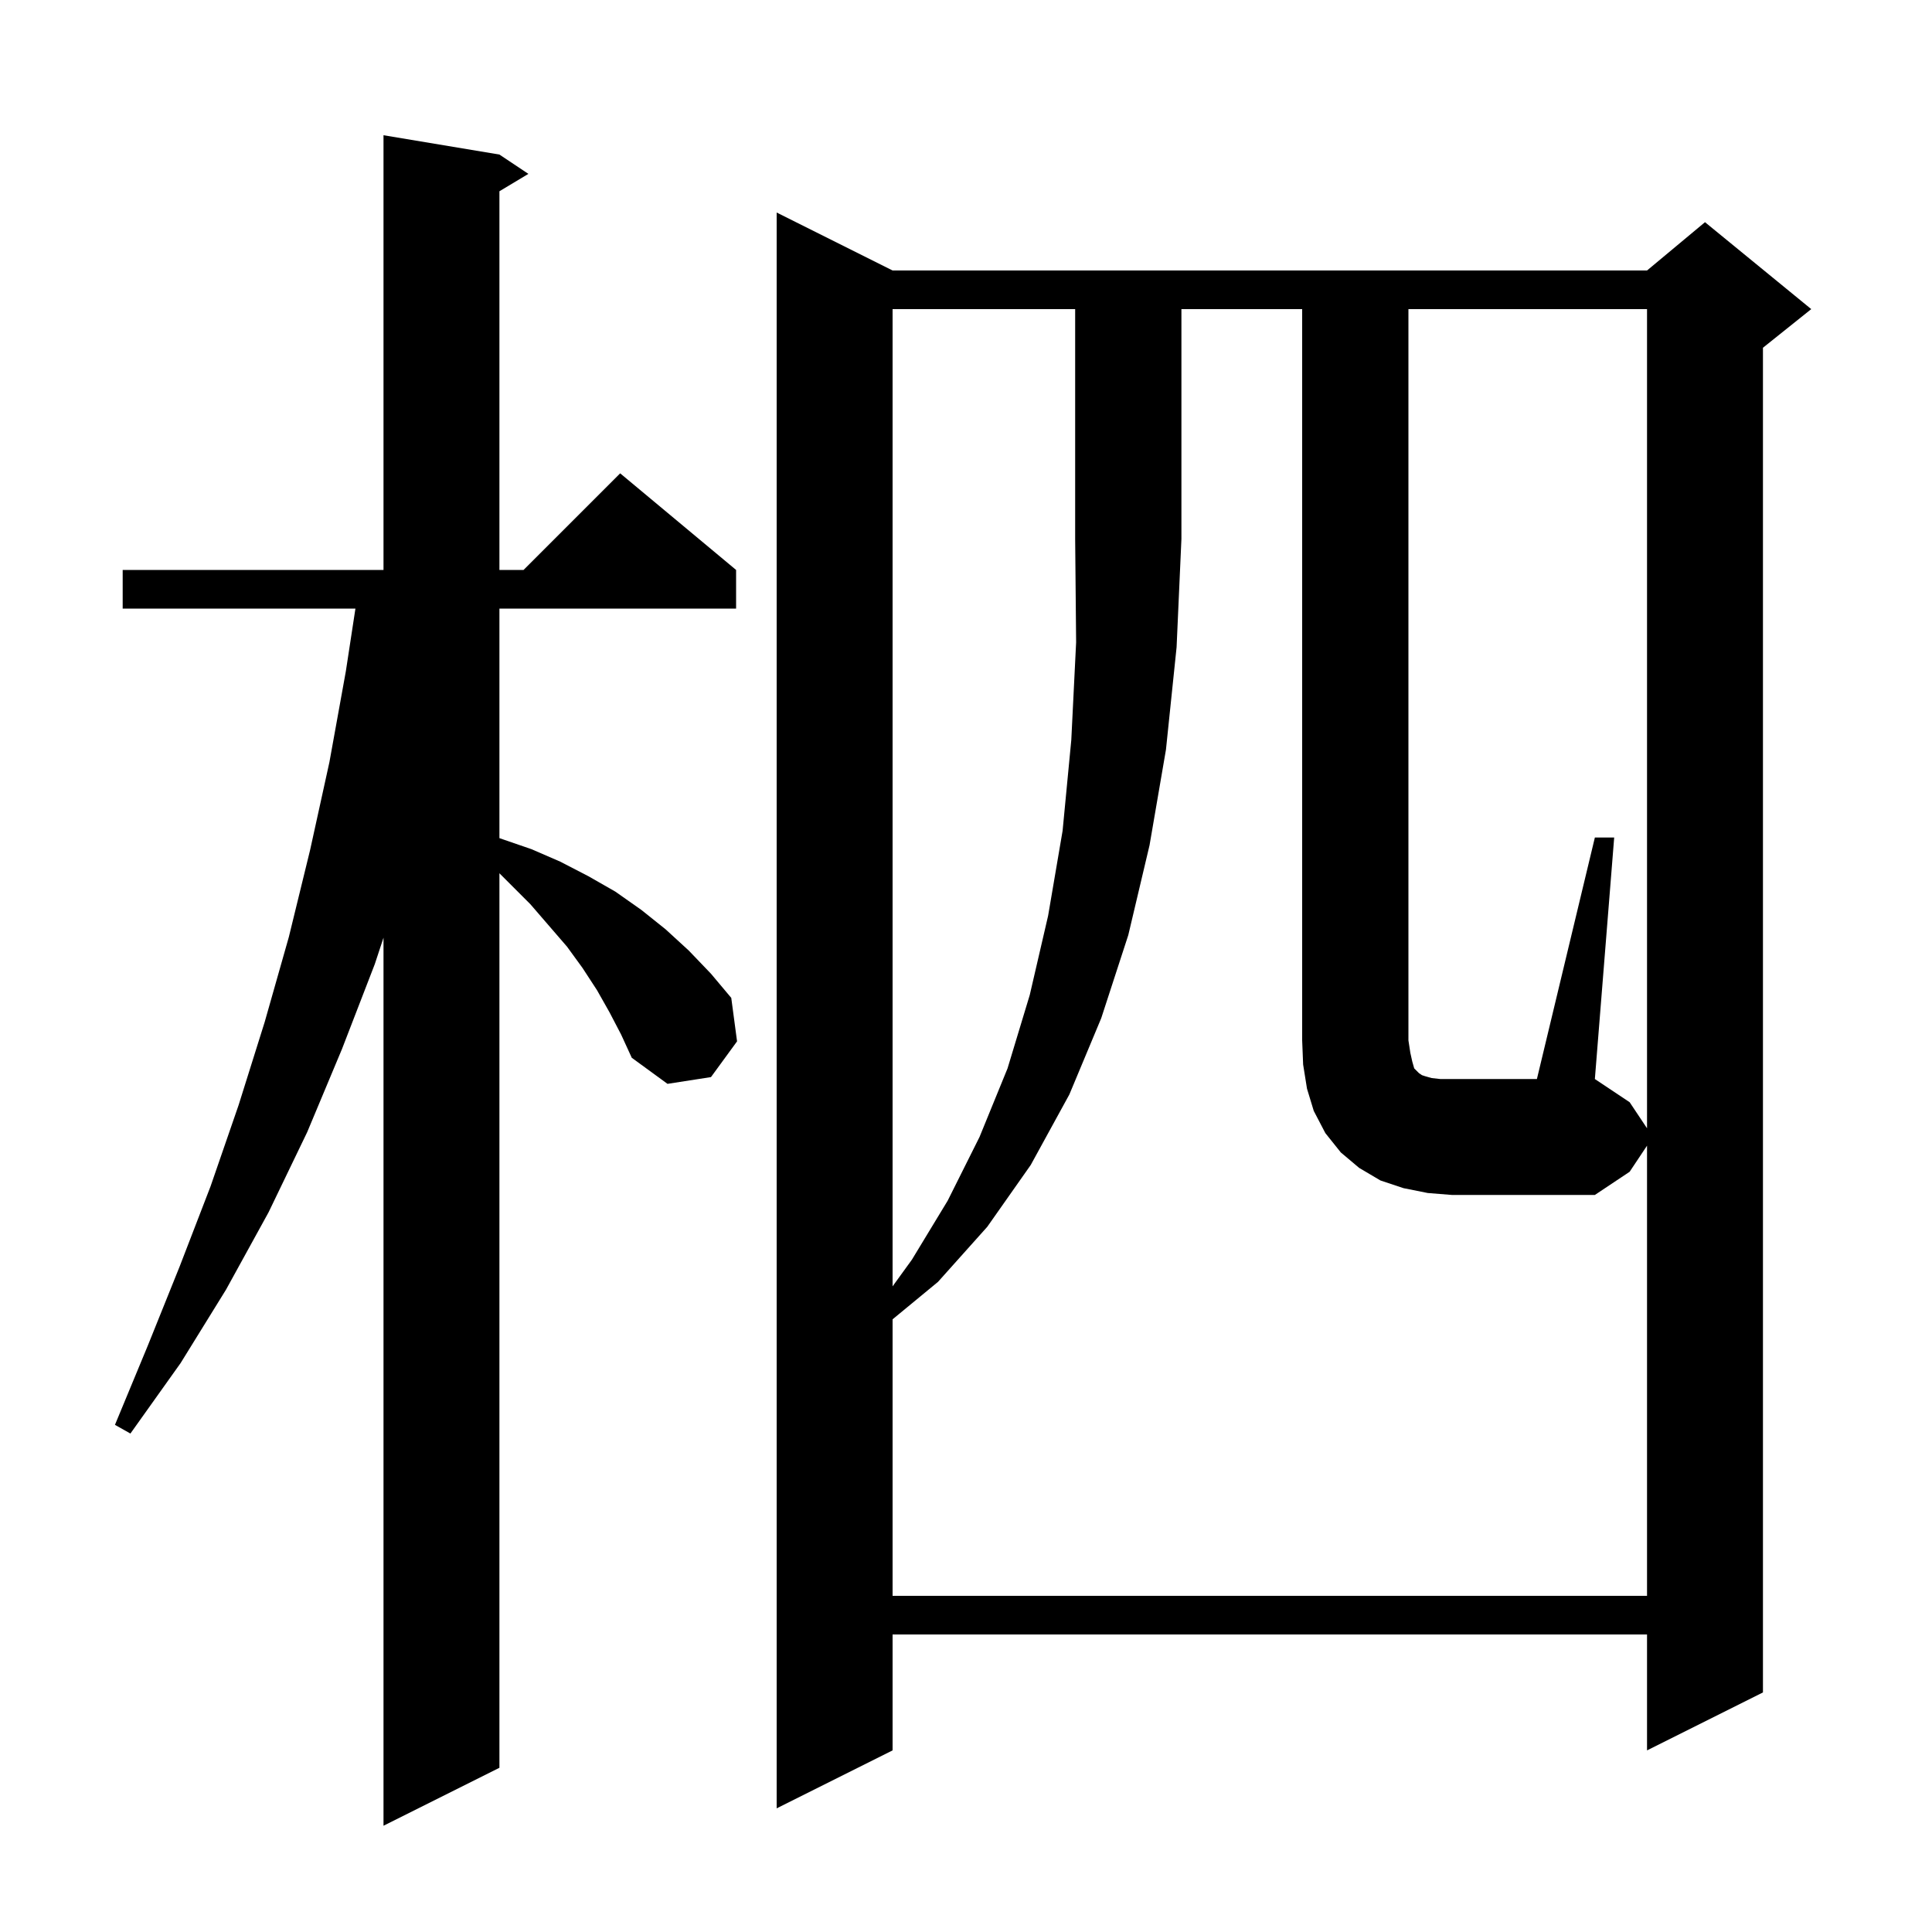 <svg xmlns="http://www.w3.org/2000/svg" xmlns:xlink="http://www.w3.org/1999/xlink" version="1.1" baseProfile="full" viewBox="0 0 200 200" width="200" height="200">
<g fill="black">
<path d="M 63.1 104.8 L 61.8 102.5 L 60.3 100.2 L 58.7 98.0 L 54.9 93.6 L 51.7 90.4 L 51.7 183.0 L 39.7 189.0 L 39.7 97.07 L 38.8 99.8 L 35.4 108.6 L 31.8 117.2 L 27.8 125.5 L 23.4 133.5 L 18.7 141.1 L 13.5 148.4 L 11.9 147.5 L 15.3 139.3 L 18.6 131.1 L 21.8 122.8 L 24.7 114.4 L 27.4 105.8 L 29.9 97.0 L 32.1 88.0 L 34.1 78.9 L 35.8 69.5 L 36.794 63.0 L 12.7 63.0 L 12.7 59.0 L 39.7 59.0 L 39.7 14.0 L 51.7 16.0 L 54.7 18.0 L 51.7 19.8 L 51.7 59.0 L 54.2 59.0 L 64.2 49.0 L 76.2 59.0 L 76.2 63.0 L 51.7 63.0 L 51.7 86.763 L 51.8 86.8 L 55.0 87.9 L 58.0 89.2 L 60.9 90.7 L 63.7 92.3 L 66.4 94.2 L 68.9 96.2 L 71.3 98.4 L 73.6 100.8 L 75.7 103.3 L 76.3 107.8 L 73.6 111.5 L 69.1 112.2 L 65.4 109.5 L 64.3 107.1 Z M 92.4 28.0 L 170.5 28.0 L 176.5 23.0 L 187.5 32.0 L 182.5 36.0 L 182.5 175.2 L 170.5 181.2 L 170.5 169.2 L 92.4 169.2 L 92.4 181.2 L 80.4 187.2 L 80.4 22.0 Z M 165.1 86.7 L 167.1 86.7 L 165.1 111.7 L 168.7 114.1 L 170.5 116.8 L 170.5 32.0 L 145.8 32.0 L 145.8 107.7 L 146.0 109.0 L 146.2 109.9 L 146.4 110.6 L 146.9 111.1 L 147.2 111.3 L 147.5 111.4 L 148.2 111.6 L 149.1 111.7 L 159.1 111.7 Z M 147.8 123.5 L 145.3 123.0 L 142.9 122.2 L 140.7 120.9 L 138.8 119.3 L 137.2 117.3 L 136.0 115.0 L 135.3 112.7 L 134.9 110.2 L 134.8 107.7 L 134.8 32.0 L 122.3 32.0 L 122.3 55.8 L 121.8 67.0 L 120.7 77.6 L 119.0 87.5 L 116.8 96.8 L 114.0 105.4 L 110.7 113.3 L 106.7 120.6 L 102.2 127.0 L 97.1 132.7 L 92.4 136.575 L 92.4 165.2 L 170.5 165.2 L 170.5 118.6 L 168.7 121.3 L 165.1 123.7 L 150.3 123.7 Z M 92.4 32.0 L 92.4 133.162 L 94.4 130.4 L 98.1 124.3 L 101.4 117.7 L 104.3 110.6 L 106.6 103.0 L 108.5 94.8 L 110.0 86.0 L 110.9 76.6 L 111.4 66.5 L 111.3 55.8 L 111.3 32.0 Z " />
</g>
</svg>
